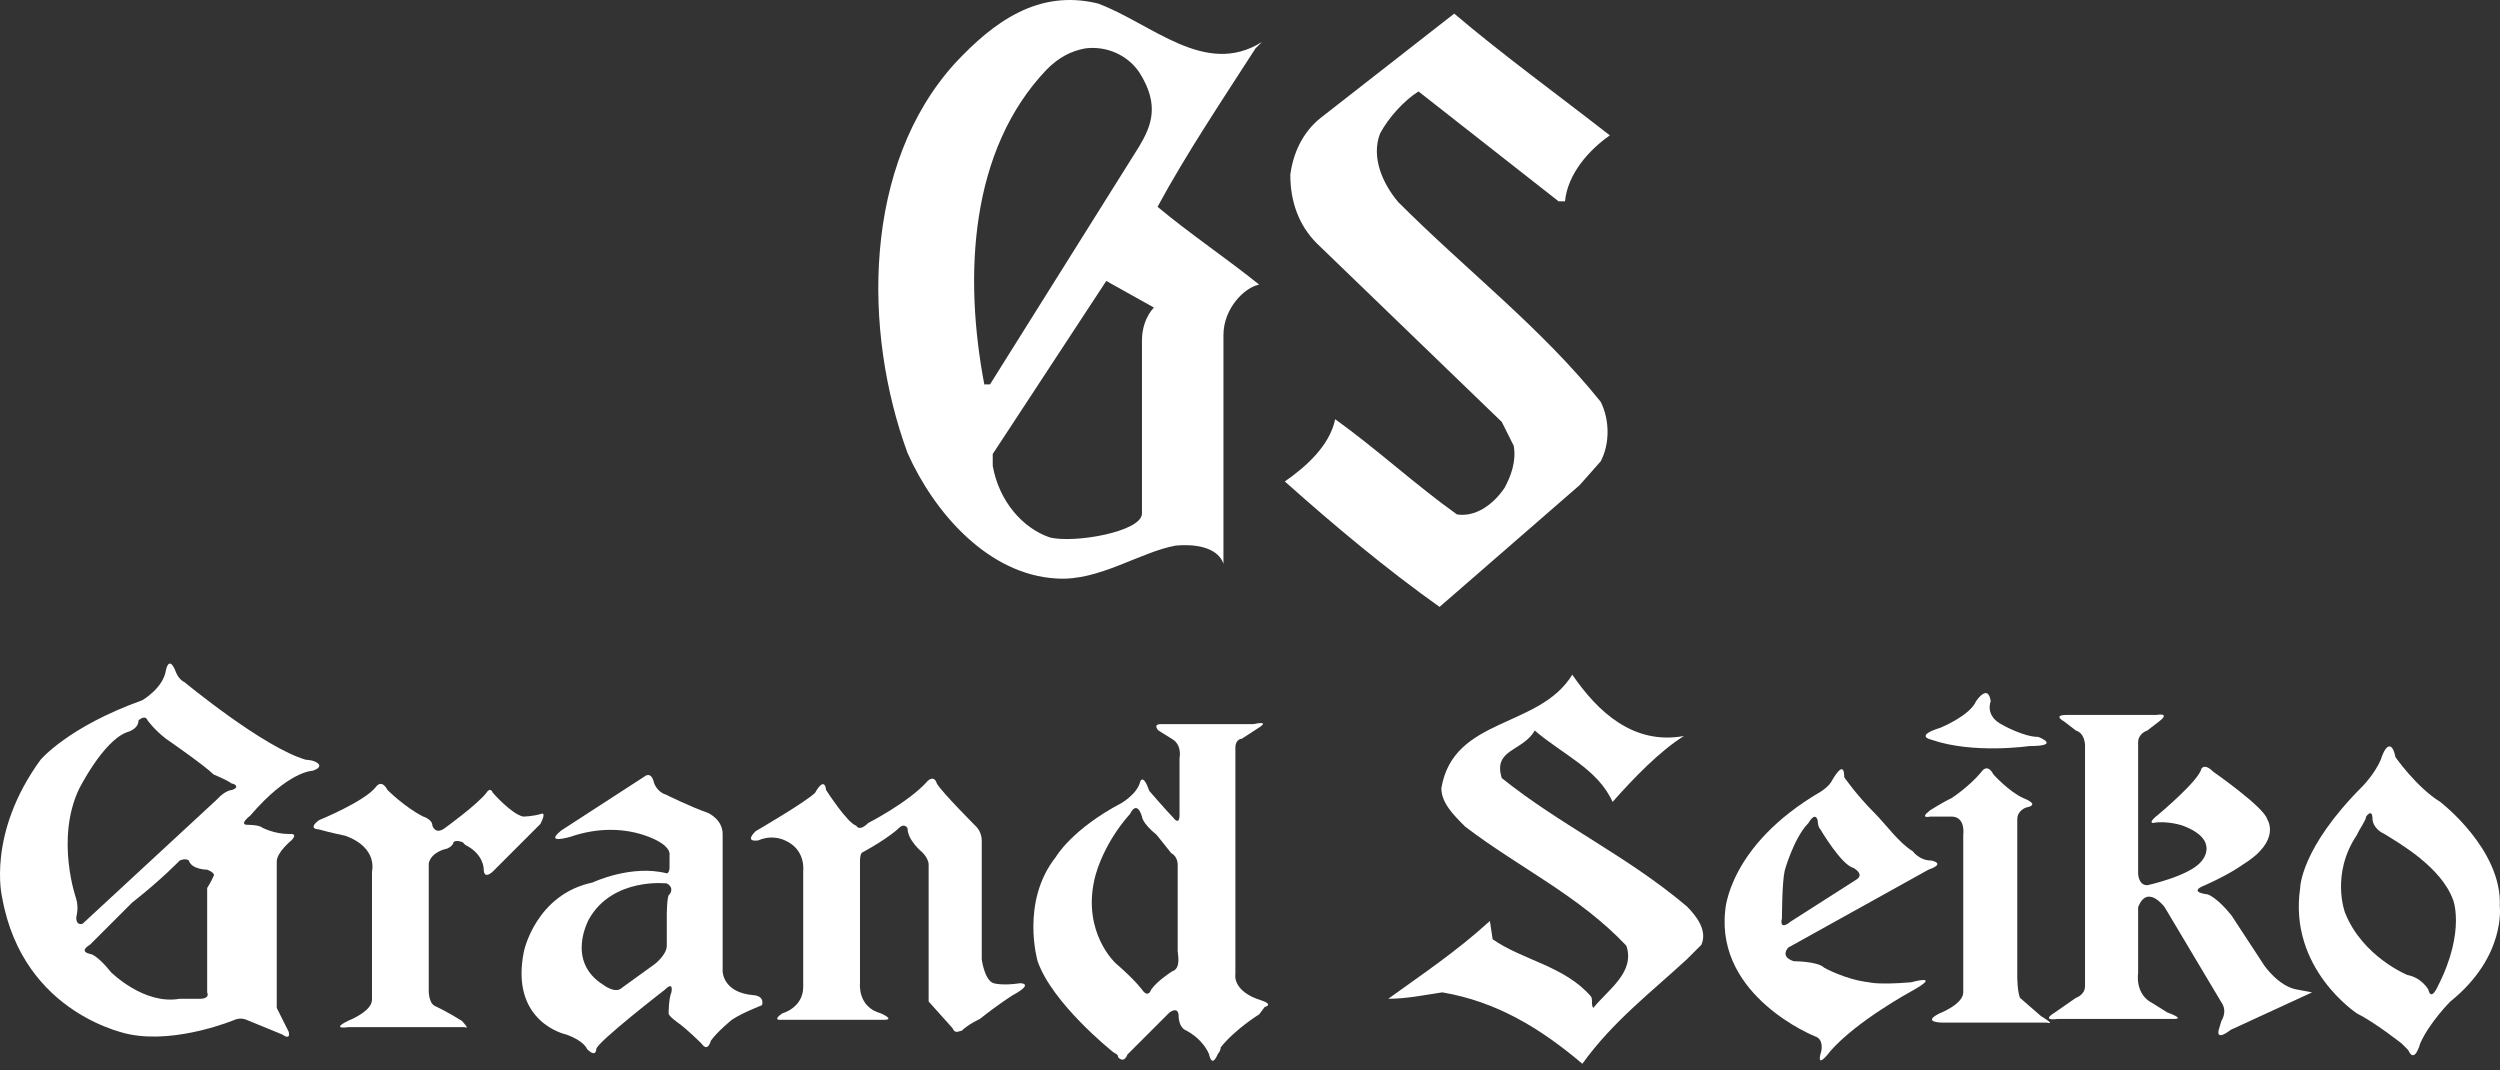 <svg xmlns="http://www.w3.org/2000/svg" fill="none" viewBox="0 0 250 107" height="107" width="250">
<rect x="0" y="0" width="250" height="107" fill="#333333" stroke="none"/>
<path fill="white" d="M125.55 4.84L126.191 4.199C120.514 7.77 115.204 2.368 109.802 0.354C103.85 -1.111 99.364 2.185 95.519 6.305C86.271 16.468 86.271 33.132 90.758 45.309C93.413 51.26 98.815 57.486 105.682 57.852C109.893 58.127 114.013 55.197 117.584 54.556C120.88 54.282 122.07 55.472 122.345 56.387V33.498C122.345 30.843 124.451 28.737 125.916 28.462C122.62 25.807 119.049 23.427 115.753 20.68C118.683 15.278 122.254 9.968 125.55 4.84ZM98.448 38.534C96.343 27.547 96.984 15.003 104.674 6.946C105.865 5.756 107.055 5.115 108.52 4.84C110.626 4.566 112.732 5.481 113.922 7.221C116.028 10.517 115.112 12.623 113.922 14.637L98.998 38.442H98.448V38.534ZM114.196 34.047V51.352C114.196 53.183 107.33 54.373 104.949 53.732C102.294 52.817 99.913 50.161 99.273 46.591V45.4L110.626 28.096L115.387 30.751C114.563 31.667 114.196 32.857 114.196 34.047Z"></path>
<path fill="white" d="M160.985 13.538C158.88 15.003 156.774 17.384 156.499 20.131H155.858L141.85 9.144C140.385 10.059 138.828 11.799 138.004 13.355C137.089 15.736 138.279 18.391 139.836 20.222C146.702 27.089 154.119 32.765 160.07 40.182C160.985 42.013 160.985 44.393 160.07 46.133L157.964 48.513L143.956 60.691C138.554 56.845 133.518 52.633 128.482 48.147C130.588 46.682 132.969 44.576 133.518 41.921C137.73 44.943 141.575 48.513 145.695 51.443C147.526 51.718 149.266 50.528 150.456 48.788C151.097 47.598 151.647 46.133 151.372 44.576L150.182 42.196L131.687 24.342C129.856 22.511 129.032 20.131 129.032 17.475C129.306 15.37 130.222 13.264 132.053 11.799L145.421 1.361C150.273 5.481 155.584 9.327 160.985 13.538Z"></path>
<path fill="white" d="M168.399 73.6C166.019 75.065 163.364 77.812 161.258 80.192C159.793 76.896 156.222 75.431 153.475 73.051C152.285 75.157 149.264 74.882 150.179 77.812C156.131 82.573 162.723 85.594 168.674 90.63C169.59 91.546 170.78 93.01 170.139 94.475L168.674 95.94C165.103 99.236 161.258 102.166 158.236 106.378C154.025 102.807 149.63 100.152 144.228 99.236C142.397 99.511 140.657 99.877 138.826 99.877C142.122 97.497 145.693 95.116 148.989 92.095L149.264 93.926C152.285 96.032 156.405 96.581 159.06 99.603C159.335 99.877 159.06 100.518 159.335 100.793C160.8 98.962 163.547 97.222 162.631 94.567C157.87 89.531 151.919 86.784 146.517 82.664C145.327 81.474 144.137 80.284 144.137 78.819C145.327 71.677 153.933 72.868 157.229 67.466C159.793 71.22 163.364 74.516 168.399 73.6Z"></path>
<path fill="white" d="M30.605 75.981C26.394 74.79 18.428 68.198 18.428 68.198C17.787 67.924 17.512 67.008 17.512 67.008C16.872 65.543 16.597 67.008 16.597 67.008C16.322 68.839 14.216 70.029 14.216 70.029C6.8 72.685 4.053 75.981 4.053 75.981C-1.348 83.397 0.208 89.714 0.208 89.714C2.314 101.617 13.026 103.448 13.026 103.448C17.787 104.364 23.464 101.983 23.464 101.983C24.105 101.708 24.654 101.983 24.654 101.983L28.225 103.448C29.14 104.089 28.866 103.173 28.866 103.173L27.675 100.793V99.511V86.144C27.675 85.228 29.14 84.038 29.14 84.038C29.781 83.397 29.14 83.397 29.14 83.397H28.866C27.401 83.397 26.21 82.756 26.21 82.756C25.936 82.481 24.745 82.481 24.745 82.481C23.83 82.481 25.02 81.566 25.02 81.566C28.866 77.079 31.246 77.079 31.246 77.079C32.162 76.805 31.887 76.439 31.887 76.439C31.521 75.981 30.605 75.981 30.605 75.981ZM21.358 87.609C21.083 88.249 20.717 88.799 20.717 88.799V99.236C20.992 99.877 20.076 99.877 20.076 99.877C19.16 99.877 17.97 99.877 17.97 99.877C14.399 100.518 11.103 97.222 11.103 97.222C9.638 95.391 8.998 95.391 8.998 95.391C7.807 95.116 8.998 94.475 8.998 94.475C10.463 93.01 13.209 90.264 13.209 90.264C16.231 87.883 17.97 86.052 17.97 86.052C18.611 85.777 18.886 86.052 18.886 86.052C19.16 86.968 20.717 86.968 20.717 86.968C21.633 87.334 21.358 87.609 21.358 87.609ZM23.189 79.002C23.189 79.002 22.548 79.002 21.724 79.918L8.265 92.37C8.265 92.37 7.624 92.644 7.624 91.729C7.624 91.729 7.899 90.813 7.624 89.897C7.624 89.897 5.518 83.946 7.899 78.911C7.899 78.911 10.279 74.15 12.66 73.234C12.66 73.234 13.85 72.959 13.85 72.044C13.85 72.044 14.491 71.403 14.766 72.044C14.766 72.044 15.407 72.959 16.597 73.875C16.597 73.875 20.442 76.53 21.358 77.446C21.999 77.72 22.823 78.087 23.189 78.361C23.464 78.361 24.013 78.727 23.189 79.002Z"></path>
<path fill="white" d="M54.137 81.383C53.221 81.657 52.306 81.657 52.306 81.657C51.115 81.383 49.284 79.277 49.284 79.277C49.01 78.636 48.644 79.277 48.644 79.277C47.728 80.467 44.432 82.847 44.432 82.847C43.516 83.488 43.242 82.573 43.242 82.573C43.242 81.932 42.326 81.657 42.326 81.657C40.495 80.742 38.755 79.002 38.755 79.002C38.114 77.812 37.565 78.727 37.565 78.727C36.375 80.192 31.888 82.023 31.888 82.023C30.698 82.939 31.888 82.939 31.888 82.939C32.804 83.214 34.544 83.58 34.544 83.58C37.84 84.77 37.199 87.151 37.199 87.151V99.969C37.199 101.159 34.818 102.075 34.818 102.075C32.987 102.99 34.818 102.716 34.818 102.716H46.446C47.087 102.99 46.171 102.075 46.171 102.075C44.706 101.159 43.516 100.61 43.516 100.61C42.875 100.335 42.875 99.145 42.875 99.145V86.327C43.15 85.136 44.706 84.862 44.706 84.862C45.347 84.587 45.347 84.221 45.347 84.221C45.622 83.946 46.263 84.221 46.263 84.221L46.538 84.496C48.369 85.411 48.369 86.876 48.369 86.876C48.369 88.066 49.284 87.151 49.284 87.151L54.045 82.39C54.686 81.108 54.137 81.383 54.137 81.383Z"></path>
<path fill="white" d="M75.285 99.511C72.264 99.236 72.264 97.131 72.264 97.131V83.397C72.264 81.932 70.799 81.291 70.799 81.291C68.968 80.65 66.587 79.46 66.587 79.46C65.672 79.185 65.397 78.27 65.397 78.27C65.122 77.079 64.481 77.629 64.481 77.629L56.15 83.031C54.319 84.496 57.065 83.672 57.065 83.672C59.721 82.756 62.467 82.756 64.848 83.672C67.228 84.587 66.954 85.503 66.954 85.503V86.693C66.954 87.334 66.679 87.334 66.679 87.334C63.108 86.418 59.263 88.249 59.263 88.249C53.586 89.44 52.396 95.116 52.396 95.116C50.931 102.258 56.608 103.448 56.608 103.448C58.439 104.089 58.713 104.913 58.713 104.913C59.629 105.829 59.629 104.913 59.629 104.913C59.629 104.272 66.496 98.962 66.496 98.962C67.411 98.046 67.137 99.236 67.137 99.236C66.862 99.877 66.862 101.342 66.862 101.342C66.862 101.617 67.778 102.258 67.778 102.258C68.693 102.899 70.158 104.364 70.158 104.364C70.799 105.279 71.074 104.089 71.074 104.089C71.715 103.173 73.18 101.983 73.18 101.983C74.095 101.342 76.201 100.518 76.201 100.518C76.476 99.511 75.285 99.511 75.285 99.511ZM66.954 89.44C66.679 89.44 66.679 91.546 66.679 91.546V94.567C66.679 95.483 65.489 96.398 65.489 96.398L62.193 98.779C61.552 99.419 60.361 98.504 60.361 98.504C56.516 96.123 58.897 91.912 58.897 91.912C61.277 87.7 66.679 88.341 66.679 88.341C67.503 88.799 66.954 89.44 66.954 89.44Z"></path>
<path fill="white" d="M102.02 98.321C100.189 98.596 99.365 98.321 99.365 98.321C98.449 98.046 98.175 95.94 98.175 95.94V84.038C98.175 83.122 97.534 82.573 97.534 82.573C97.534 82.573 94.238 79.277 93.688 78.361C93.414 77.446 92.773 78.087 92.773 78.087C90.942 80.192 86.822 82.298 86.822 82.298C85.906 83.214 85.631 82.573 85.631 82.573C84.716 82.298 82.61 79.002 82.61 79.002C82.427 77.537 81.511 79.277 81.511 79.277C80.596 80.192 75.56 83.122 75.56 83.122C74.37 84.312 75.835 84.038 75.835 84.038C77.299 83.397 78.49 84.038 78.49 84.038C80.596 84.953 80.321 87.059 80.321 87.059V98.687C80.321 100.793 78.215 101.342 78.215 101.342C77.299 101.983 77.94 101.983 77.94 101.983H88.378C89.568 101.983 88.103 101.342 88.103 101.342C85.723 100.701 85.998 98.321 85.998 98.321V86.144C85.998 85.228 86.272 85.228 86.272 85.228C88.927 83.763 89.843 82.847 89.843 82.847C90.484 82.207 90.758 82.847 90.758 82.847C90.758 84.038 92.223 85.228 92.223 85.228C92.864 85.869 92.864 86.418 92.864 86.418V100.152L95.245 102.807C95.519 103.448 95.886 103.082 96.16 103.082C96.801 102.441 97.992 101.892 97.992 101.892C99.823 100.427 101.288 99.511 101.288 99.511C103.485 98.321 102.02 98.321 102.02 98.321Z"></path>
<path fill="white" d="M126.468 100.701C127.383 100.427 126.193 100.06 126.193 100.06C123.172 99.145 123.538 97.405 123.538 97.405V74.79C123.538 73.875 124.179 73.875 124.179 73.875L126.01 72.685C126.926 72.044 125.369 72.41 125.369 72.41H116.122C115.206 72.41 115.847 73.051 115.847 73.051L117.312 73.966C118.228 74.607 117.953 75.798 117.953 75.798V81.474C117.953 82.664 117.312 81.749 117.312 81.749C116.671 81.108 114.932 79.094 114.932 79.094C114.291 77.263 114.016 78.178 114.016 78.178C113.741 79.368 112.185 80.284 112.185 80.284C107.149 82.939 105.593 85.686 105.593 85.686C102.022 90.172 103.762 96.123 103.762 96.123C105.226 100.335 111.178 105.096 111.178 105.096C111.452 105.371 111.819 105.371 111.819 105.737C112.46 106.378 112.734 105.462 112.734 105.462L116.946 101.251C117.861 100.61 117.861 101.525 117.861 101.525C117.861 102.716 118.502 102.99 118.502 102.99C120.334 103.906 120.883 105.371 120.883 105.371C121.158 106.561 121.524 106.012 121.798 105.371C122.073 105.096 122.073 104.73 122.073 104.73C123.538 102.899 125.919 101.434 125.919 101.434C126.193 101.068 126.468 100.701 126.468 100.701ZM117.221 97.131C117.221 97.131 115.756 98.046 115.115 98.962C115.115 98.962 114.84 99.877 114.199 98.962C114.199 98.962 113.558 98.046 111.544 96.306C111.544 96.306 108.248 93.285 109.438 87.975C109.438 87.975 110.079 84.679 113.009 81.383C113.009 81.383 113.65 79.918 114.199 81.657C114.199 81.657 114.199 82.298 115.664 83.488L117.129 85.32C117.129 85.32 117.77 85.594 117.77 86.51V95.116C117.77 95.391 118.136 96.856 117.221 97.131Z"></path>
<path fill="white" d="M178.836 94.75L192.845 86.968C194.676 86.327 193.119 86.052 193.119 86.052C191.929 86.052 191.288 85.136 191.288 85.136C189.823 84.221 188.633 82.481 187.443 81.291C185.612 79.46 184.421 77.72 184.421 77.72C184.421 76.255 183.78 77.079 183.231 77.995C182.956 78.636 182.041 79.185 182.041 79.185C172.794 84.587 172.519 91.088 172.519 91.088C171.603 99.694 181.492 103.631 181.492 103.631C182.407 103.906 182.132 105.096 182.132 105.096C181.492 107.202 183.048 105.096 183.048 105.096C185.703 102.075 191.105 99.145 191.105 99.145C194.401 97.314 191.105 98.229 191.105 98.229C187.809 98.504 186.893 98.229 186.893 98.229C184.513 97.955 182.407 96.764 182.407 96.764C181.766 96.123 179.386 96.123 179.386 96.123C177.921 95.666 178.836 94.75 178.836 94.75ZM178.195 91.82C178.195 91.82 178.195 88.249 178.47 87.059C178.47 87.059 179.386 83.763 180.851 82.298C180.851 82.298 181.492 81.108 181.766 82.023C181.766 82.023 181.766 82.664 182.041 82.939C182.041 82.939 184.147 86.51 185.337 86.784C185.337 86.784 186.527 87.425 185.612 87.975L179.019 92.186C178.836 92.37 177.921 93.01 178.195 91.82Z"></path>
<path fill="white" d="M193.122 73.966C197.334 75.431 202.919 74.607 202.919 74.607C206.215 74.607 203.834 73.692 203.834 73.692C202.369 73.692 200.264 72.501 200.264 72.501C198.432 71.586 199.073 70.121 199.073 70.121C198.799 68.29 197.608 70.121 197.608 70.121C196.968 71.586 194.038 72.776 194.038 72.776C191.382 73.6 193.122 73.966 193.122 73.966Z"></path>
<path fill="white" d="M204.107 101.617L202.002 99.786C201.727 99.145 201.727 97.68 201.727 97.68V81.932C201.727 81.016 202.643 80.742 202.643 80.742C204.107 80.467 202.368 79.826 202.368 79.826C200.903 79.185 199.346 77.446 199.346 77.446C198.706 76.255 198.156 77.171 198.156 77.171C196.966 78.636 195.135 79.826 195.135 79.826C194.494 80.101 193.029 81.016 193.029 81.016C191.839 81.932 193.029 81.657 193.029 81.657H195.135C196.6 81.657 196.325 83.488 196.325 83.488V99.236C196.325 100.427 193.945 101.342 193.945 101.342C192.113 102.258 194.219 102.258 194.219 102.258H204.657C205.664 102.532 204.107 101.617 204.107 101.617Z"></path>
<path fill="white" d="M231.209 99.236L229.744 98.962C227.913 98.687 226.448 96.581 226.448 96.581L223.152 91.546C221.687 89.714 220.771 89.44 220.771 89.44C218.666 89.165 220.497 88.524 220.497 88.524C223.152 87.334 224.342 86.418 224.342 86.418C228.188 84.038 226.723 81.932 226.723 81.932C226.448 80.742 221.321 77.171 221.321 77.171C220.405 76.255 220.131 76.896 220.131 76.896C219.856 78.087 215.919 81.383 215.919 81.383C214.729 82.298 215.278 82.298 215.278 82.298C216.743 82.023 218.299 82.573 218.299 82.573C222.145 84.038 220.131 86.144 220.131 86.144C218.94 87.609 214.729 88.524 214.729 88.524C213.813 88.524 213.813 87.334 213.813 87.334V74.241C213.813 73.326 214.729 73.051 214.729 73.051L215.919 72.135C217.109 71.22 215.644 71.494 215.644 71.494H206.672C205.207 71.494 206.397 72.135 206.397 72.135L207.587 73.051C208.503 73.326 208.503 74.516 208.503 74.516V98.596C208.503 99.511 207.587 99.786 207.587 99.786L205.481 101.251C204.016 102.166 205.756 101.892 205.756 101.892H217.384C218.574 101.892 216.743 101.251 216.743 101.251L215.278 100.335C213.447 99.419 213.813 97.314 213.813 97.314V90.722C214.729 88.341 216.468 90.722 216.468 90.722L222.145 100.244C222.786 101.159 222.145 102.075 222.145 102.075L221.87 102.99C221.595 104.181 223.06 102.99 223.06 102.99L231.209 99.236Z"></path>
<path fill="white" d="M249.977 90.63C250.252 84.953 244.026 80.192 244.026 80.192C241.645 78.727 239.54 75.706 239.54 75.706C239.265 74.241 238.624 74.241 238.075 75.981C237.434 77.446 236.243 78.636 236.243 78.636C230.018 84.862 230.018 88.799 230.018 88.799C228.827 96.856 235.694 101.342 235.694 101.342C237.525 102.258 240.18 104.364 240.18 104.364C240.455 104.638 240.455 104.638 240.821 105.005C241.462 106.469 242.012 104.364 242.012 104.364C242.927 102.258 245.033 100.152 245.033 100.152C250.618 95.666 249.977 90.63 249.977 90.63ZM243.751 98.687C243.751 98.687 243.11 100.152 242.836 98.962C242.836 98.962 242.195 97.772 240.73 97.497C240.73 97.497 236.243 95.666 234.504 91.271C234.504 91.271 233.039 87.425 235.694 83.488C235.969 82.847 236.61 82.023 236.61 81.657C236.61 81.657 237.251 80.742 237.251 81.932C237.251 81.932 237.251 82.847 238.441 83.397C239.906 84.312 244.117 86.693 245.308 89.989C245.216 89.714 246.681 93.01 243.751 98.687Z"></path>
</svg>
